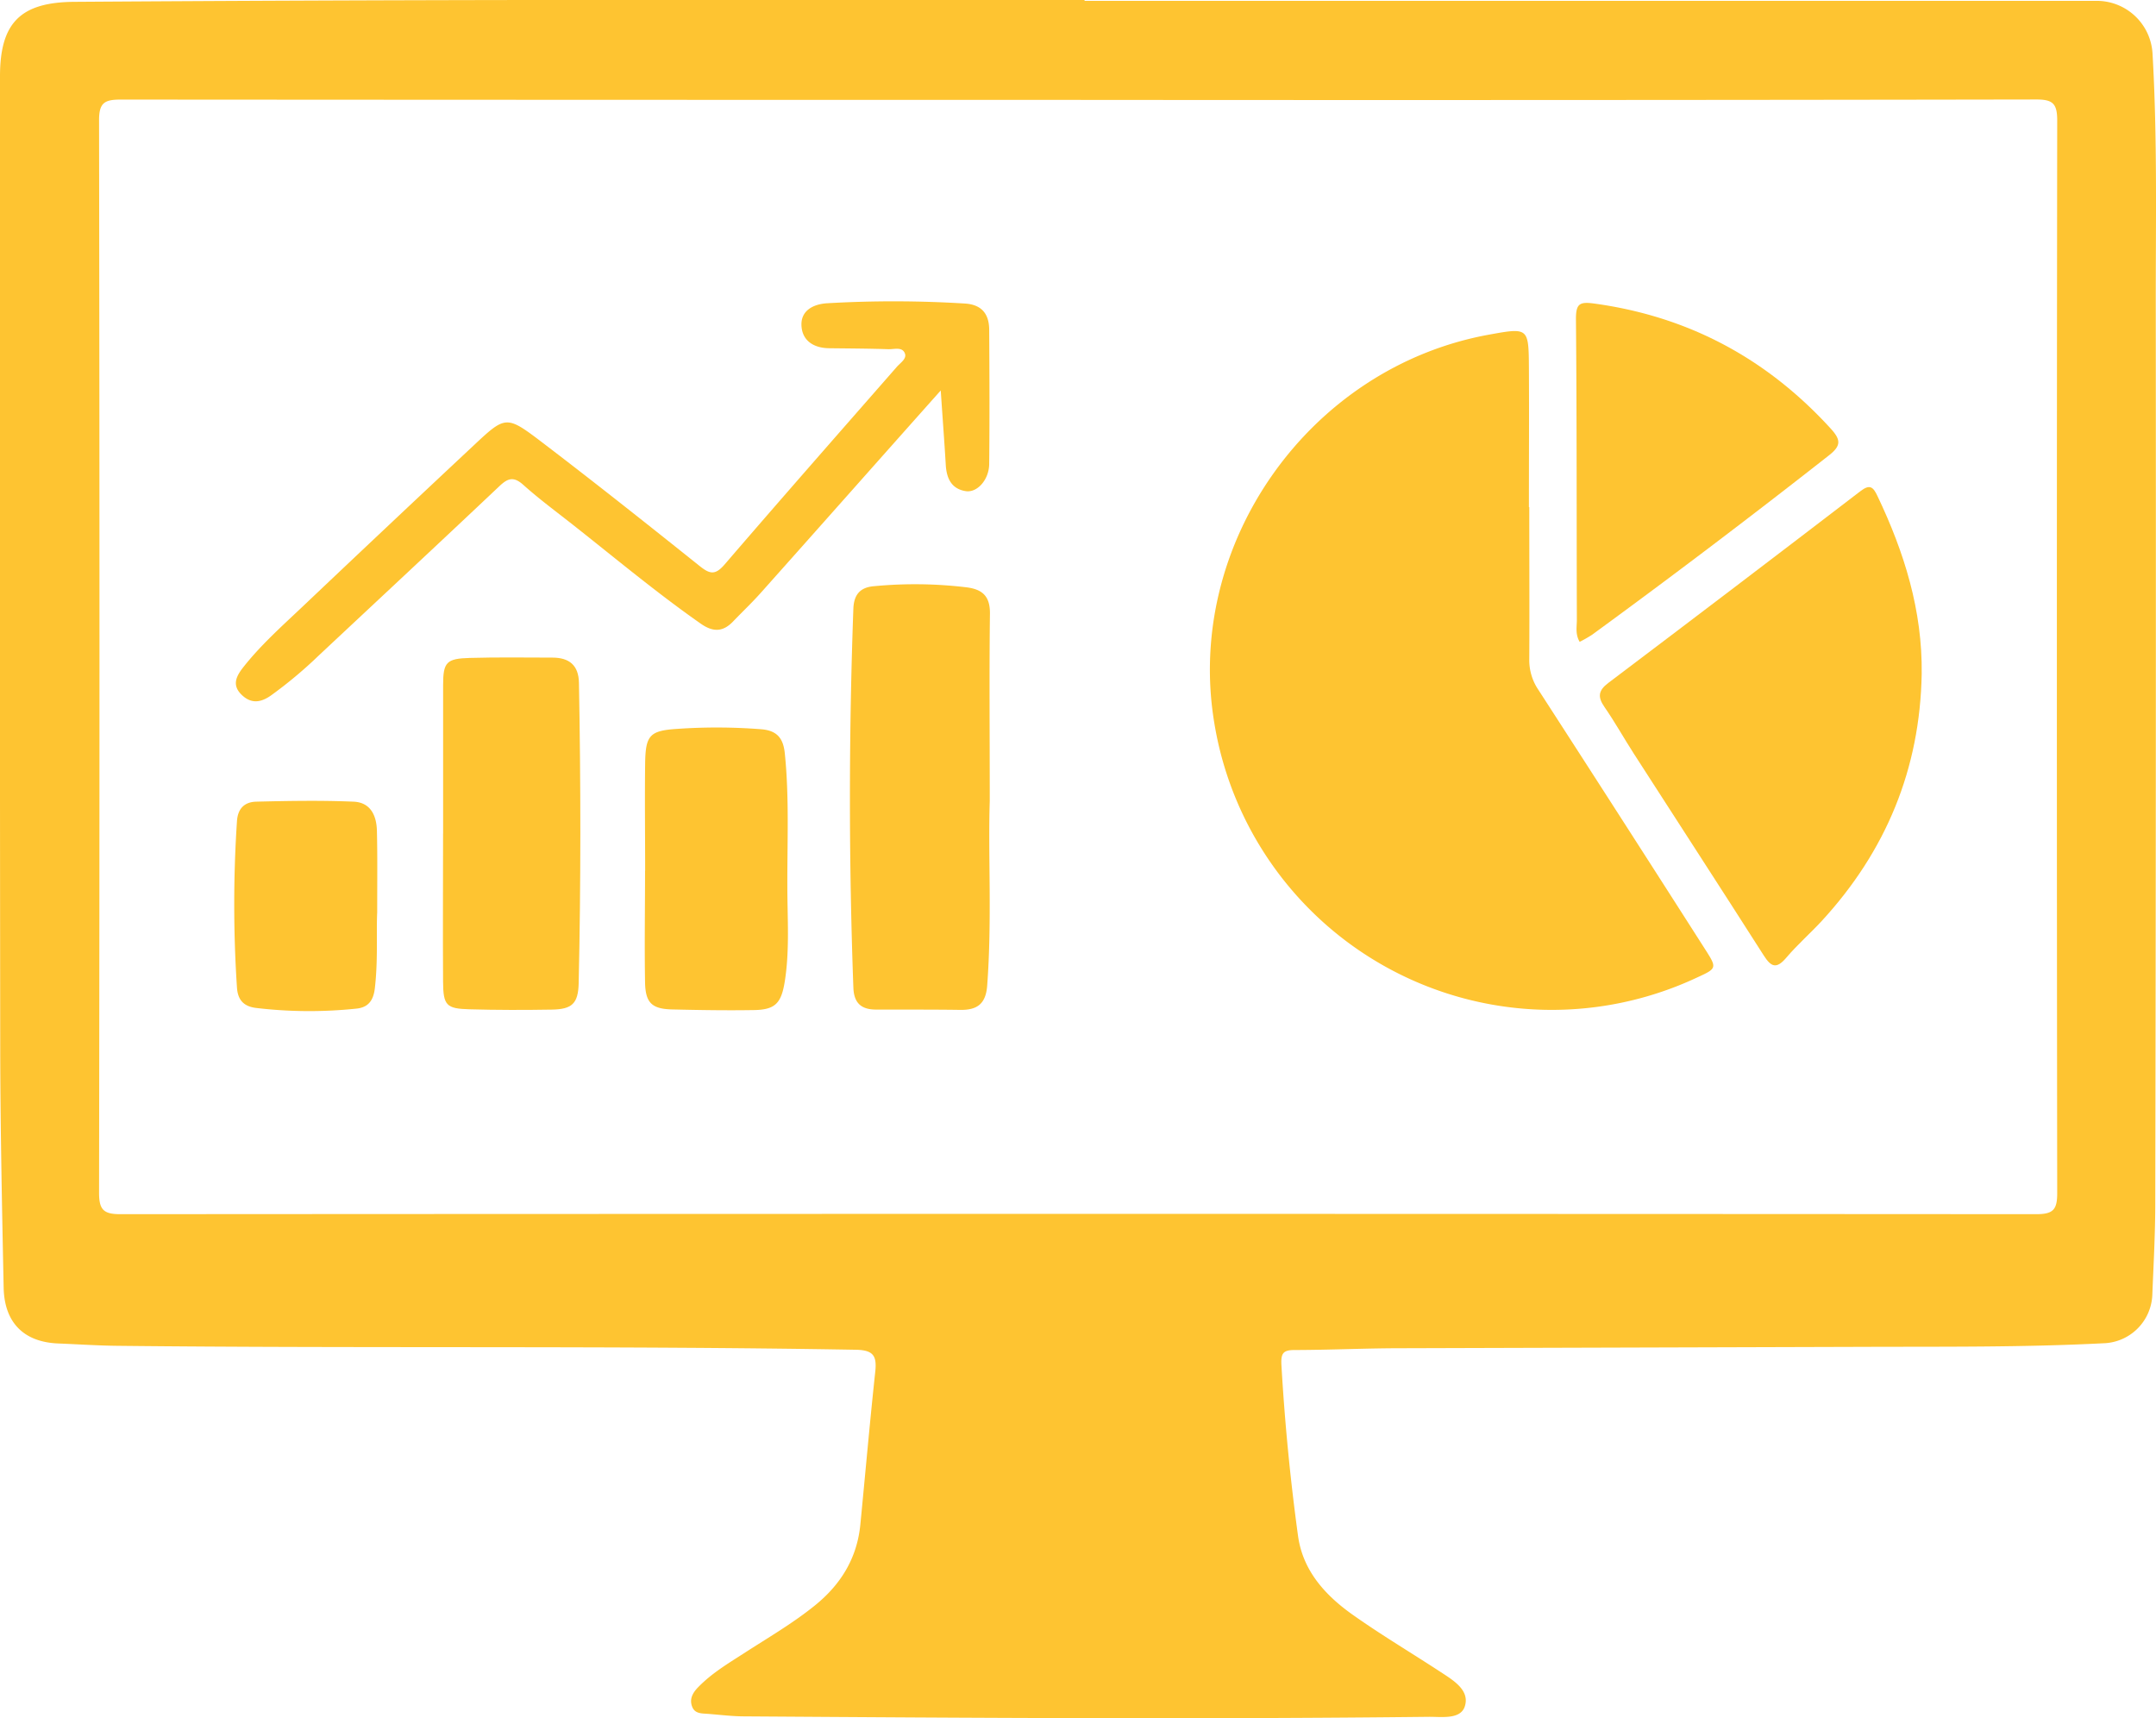<svg xmlns="http://www.w3.org/2000/svg" viewBox="0 0 470.3 374.8"><defs><style>.cls-1{fill:#fec431;}</style></defs><title>Asset 1</title><g id="Layer_2" data-name="Layer 2"><g id="Layer_1-2" data-name="Layer 1"><path class="cls-1" d="M236.58.19H457.73a12.18,12.18,0,0,1,11.81,11.46c1.08,18.51.69,37,.71,55.57q.08,97.58-.11,195.16c0,6.66-.37,13.32-.64,20A11,11,0,0,1,458.76,293c-17.31.89-34.64.72-52,.78q-50.58.15-101.18.3c-7.72,0-15.45.38-23.18.39-2.5,0-3,.71-2.88,3.21q1.08,18.75,3.63,37.36c1.06,7.63,6,13,12,17.23,6.19,4.38,12.73,8.26,19.08,12.42,2.79,1.83,6.49,4,5.27,7.59-1,2.85-5.13,2.16-7.92,2.2-49.72.56-99.44.24-149.16-.1-2.66,0-5.32-.34-8-.55-1.32-.1-2.82,0-3.42-1.52-.68-1.71.11-3.08,1.3-4.3,2.91-3,6.46-5.13,9.93-7.36,5.25-3.4,10.67-6.53,15.56-10.49,5.66-4.59,9.16-10.31,9.88-17.61,1.09-11.13,2.06-22.27,3.26-33.39.37-3.51-.49-4.69-4.33-4.75-53.71-.93-107.43-.27-161.15-.86-4.26-.05-8.52-.34-12.78-.51C5.27,292.74,1,288.57.8,281,.44,263.39.07,245.8.05,228.21Q-.07,122.43,0,16.65C0,5,4.43.48,16.22.4Q65.61.07,115,0q60.78-.09,121.58,0Zm-1.14,21.6q-104.56,0-209.14-.07c-3.53,0-4.7.72-4.69,4.53q.18,117,0,233.93c0,3.71,1,4.67,4.69,4.66q208.94-.13,417.88,0c3.72,0,4.58-1,4.57-4.64q-.15-117,0-233.93c0-3.67-.95-4.58-4.58-4.57Q339.81,21.88,235.44,21.79Z"/><path class="cls-1" d="M333.59,110.62c0,11.06.06,22.12,0,33.18a11.53,11.53,0,0,0,2,6.69q18.23,28.19,36.29,56.46c2.72,4.24,2.67,4.27-1.76,6.3a74.6,74.6,0,0,1-105.24-55.57c-6.49-39,20.7-77.52,59.84-84.67,8.68-1.58,8.73-1.58,8.79,7.22.06,10.13,0,20.26,0,30.39Z"/><path class="cls-1" d="M419.19,147c-.37,20.73-7.78,38.63-21.78,53.86-2.53,2.74-5.36,5.21-7.77,8.05-2.16,2.54-3.32,2-4.94-.56-9.38-14.7-18.89-29.33-28.33-44-2.16-3.36-4.11-6.86-6.38-10.14-1.52-2.19-1.35-3.6.83-5.24q27.58-20.82,55-41.83c2.07-1.59,2.79-.93,3.72,1.05C415.38,120.44,419.37,133.16,419.19,147Z"/><path class="cls-1" d="M205.21,85.17c-13.37,15-26.27,29.59-39.22,44.1-1.94,2.18-4.08,4.2-6.11,6.32-2.21,2.29-4.37,2.3-7,.46-9.62-6.73-18.62-14.26-27.83-21.52-3.66-2.89-7.43-5.66-10.9-8.77-2.12-1.9-3.38-1.46-5.25.32C95.81,118.45,82.64,130.71,69.51,143a95.21,95.21,0,0,1-10.42,8.71c-2.2,1.54-4.33,1.89-6.46-.24s-1-4.11.49-6c3.82-4.83,8.41-8.92,12.86-13.13q18.57-17.61,37.26-35.1c7-6.56,7.18-6.71,14.85-.88,11.66,8.88,23.14,18,34.59,27.15,2.2,1.76,3.38,1.94,5.38-.38,12.43-14.45,25-28.75,37.57-43.11.77-.88,2.21-1.76,1.76-2.93-.57-1.5-2.33-.88-3.58-.92-4.26-.14-8.53-.16-12.8-.21-3.35,0-6-1.51-6.18-4.92s2.76-4.75,5.7-4.9a251.65,251.65,0,0,1,30,.07c3.68.25,5.23,2.33,5.25,5.72.06,9.73.1,19.47,0,29.2,0,3.47-2.59,6.39-5.12,6-3.16-.5-4.2-2.84-4.36-5.82C206,96.21,205.6,91.05,205.21,85.17Z"/><path class="cls-1" d="M215.9,174.76c-.38,11.75.51,26-.56,40.23-.3,4-2.2,5.34-5.87,5.29-6.12-.09-12.25-.05-18.37-.07-3.19,0-4.83-1.37-4.95-4.8-1-27.55-1-55.1,0-82.65.12-3.07,1.48-4.66,4.54-4.9a93.82,93.82,0,0,1,20.31.27c3.39.47,5,2,4.94,5.79C215.78,146.7,215.9,159.49,215.9,174.76Z"/><path class="cls-1" d="M344.58,140c-1-1.71-.6-3.33-.61-4.86-.07-21.87,0-43.74-.2-65.6,0-3.37.86-3.76,4.06-3.32,20.53,2.83,37.58,12,51.51,27.26,2.25,2.47,2.3,3.75-.4,5.86q-25.47,20-51.63,39.1A27.12,27.12,0,0,1,344.58,140Z"/><path class="cls-1" d="M96.66,181.78c0-10.79,0-21.58,0-32.36,0-5,.74-5.77,5.83-5.91,6-.17,12-.08,18-.07,3.66,0,5.73,1.64,5.8,5.51.4,21.85.43,43.69-.06,65.52-.11,4.44-1.44,5.68-5.88,5.75-6,.1-12,.1-18-.07-5-.14-5.66-.86-5.7-6-.07-10.79,0-21.58,0-32.36Z"/><path class="cls-1" d="M140.73,189.92c0-7.85-.1-15.7,0-23.55.1-5.94,1-7,6.92-7.38a124.63,124.63,0,0,1,18.33.07c3.46.26,4.87,1.9,5.21,5.23,1,9.69.52,19.41.56,29.12,0,6.9.53,13.84-.57,20.72-.76,4.7-2.08,6.11-6.68,6.19-6,.1-12,0-18-.14-4.33-.13-5.71-1.48-5.79-5.9-.14-8.12,0-16.24,0-24.36Z"/><path class="cls-1" d="M82.28,199c-.21,4.31.2,10.43-.51,16.54-.31,2.7-1.45,4.23-4.09,4.47a98.21,98.21,0,0,1-21.88-.16c-2.64-.35-3.93-1.72-4.11-4.45a276.09,276.09,0,0,1,0-36.27c.19-2.87,1.73-4.21,4.24-4.27,7-.17,14.1-.3,21.14,0,3.74.13,5.09,3,5.15,6.43C82.35,186.52,82.28,191.84,82.28,199Z"/></g></g></svg>
